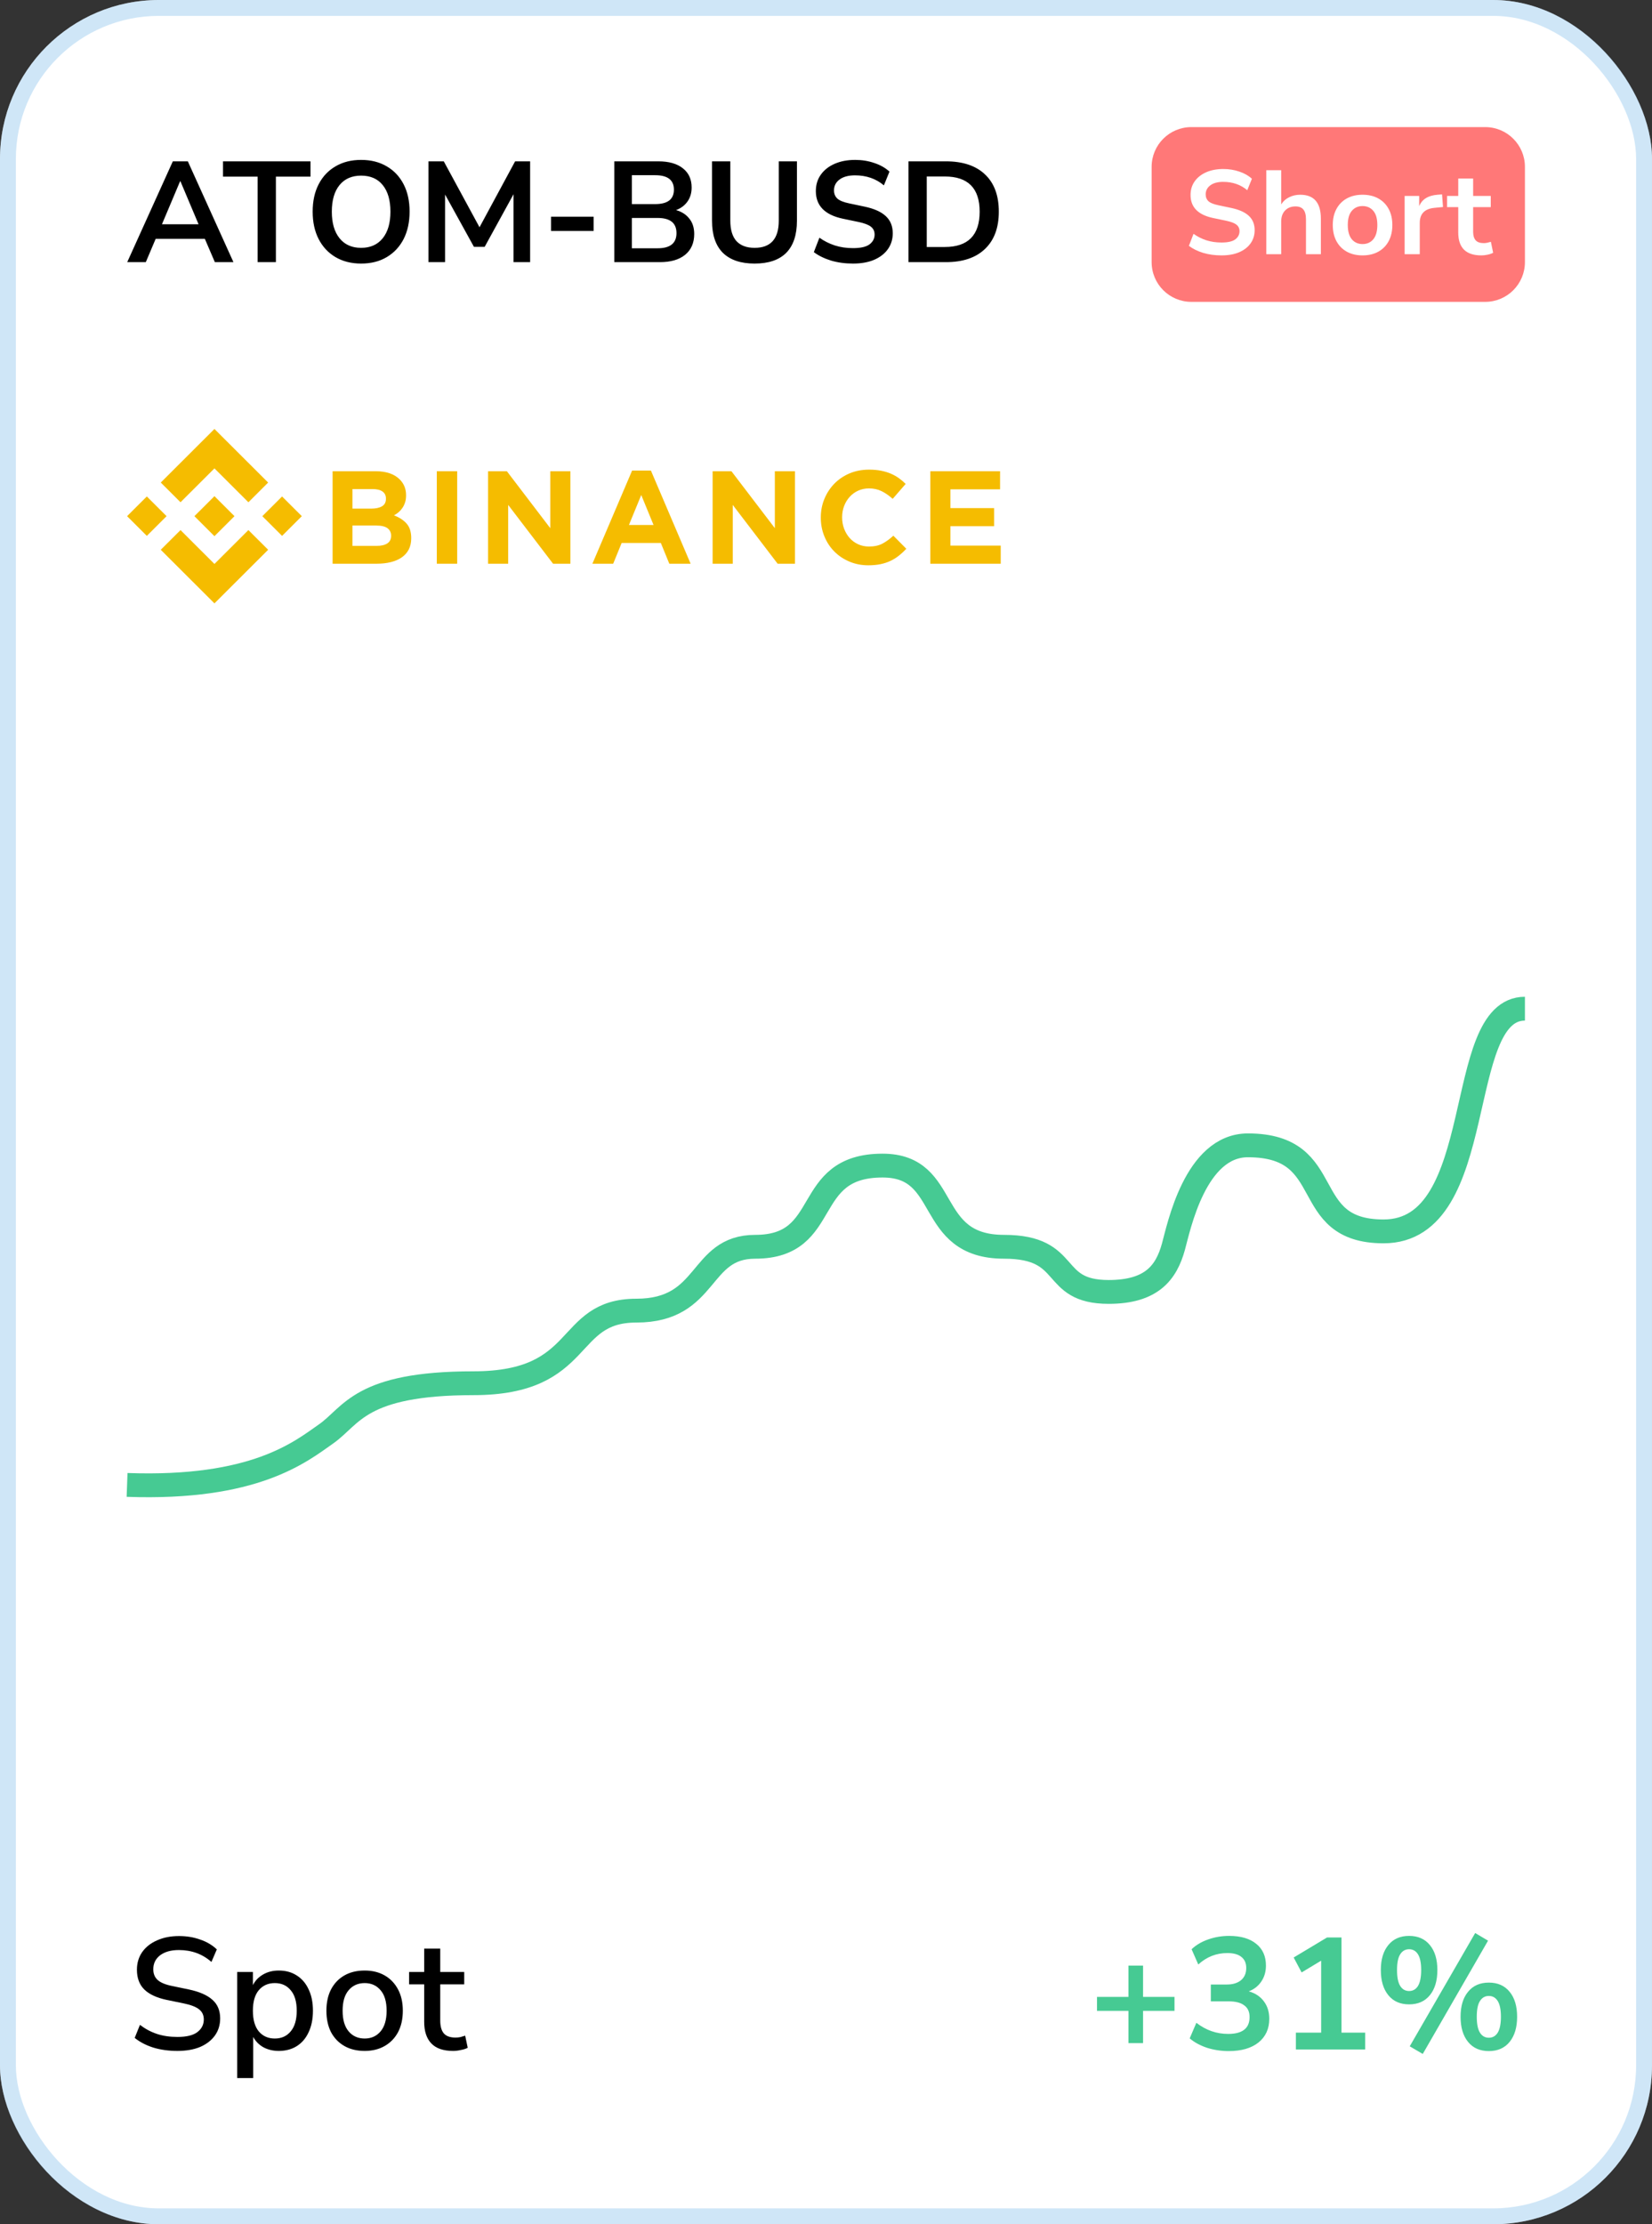 <?xml version="1.0" encoding="UTF-8"?> <svg xmlns="http://www.w3.org/2000/svg" width="208" height="280" viewBox="0 0 208 280" fill="none"><rect x="0" y="0" width="208" height="280" fill="#333333" stroke="none"/><rect width="208" height="280" rx="20" fill="white"></rect><path d="M16.018 33L21.76 20.31H23.65L29.392 33H27.052L25.792 30.066H19.6L18.358 33H16.018ZM22.678 22.812L20.392 28.23H25L22.714 22.812H22.678ZM32.434 33V22.236H28.078V20.31H39.094V22.236H34.738V33H32.434ZM45.468 33.18C44.245 33.18 43.17 32.91 42.246 32.37C41.334 31.83 40.627 31.074 40.123 30.102C39.618 29.118 39.367 27.966 39.367 26.646C39.367 25.314 39.618 24.162 40.123 23.19C40.627 22.218 41.334 21.468 42.246 20.94C43.158 20.4 44.233 20.13 45.468 20.13C46.705 20.13 47.779 20.4 48.691 20.94C49.602 21.468 50.31 22.218 50.815 23.19C51.319 24.162 51.571 25.308 51.571 26.628C51.571 27.96 51.319 29.118 50.815 30.102C50.31 31.074 49.602 31.83 48.691 32.37C47.779 32.91 46.705 33.18 45.468 33.18ZM45.468 31.2C46.633 31.2 47.538 30.798 48.187 29.994C48.834 29.19 49.158 28.074 49.158 26.646C49.158 25.206 48.834 24.09 48.187 23.298C47.55 22.506 46.645 22.11 45.468 22.11C44.304 22.11 43.398 22.506 42.751 23.298C42.102 24.09 41.779 25.206 41.779 26.646C41.779 28.074 42.102 29.19 42.751 29.994C43.398 30.798 44.304 31.2 45.468 31.2ZM53.949 33V20.31H55.875L60.375 28.608L64.857 20.31H66.747V33H64.659V24.45L61.023 31.074H59.673L56.037 24.486V33H53.949ZM69.378 29.076V27.276H74.742V29.076H69.378ZM77.345 33V20.31H82.889C84.221 20.31 85.253 20.604 85.985 21.192C86.717 21.768 87.083 22.572 87.083 23.604C87.083 24.288 86.909 24.876 86.561 25.368C86.213 25.86 85.733 26.22 85.121 26.448C85.841 26.652 86.399 27.012 86.795 27.528C87.203 28.032 87.407 28.674 87.407 29.454C87.407 30.582 87.023 31.458 86.255 32.082C85.499 32.694 84.443 33 83.087 33H77.345ZM79.559 25.692H82.493C84.065 25.692 84.851 25.086 84.851 23.874C84.851 22.662 84.065 22.056 82.493 22.056H79.559V25.692ZM79.559 31.254H82.799C84.383 31.254 85.175 30.618 85.175 29.346C85.175 28.074 84.383 27.438 82.799 27.438H79.559V31.254ZM95.012 33.18C93.272 33.18 91.94 32.73 91.016 31.83C90.104 30.918 89.648 29.574 89.648 27.798V20.31H91.952V27.78C91.952 28.92 92.21 29.778 92.726 30.354C93.254 30.918 94.016 31.2 95.012 31.2C97.04 31.2 98.054 30.06 98.054 27.78V20.31H100.34V27.798C100.34 29.574 99.89 30.918 98.99 31.83C98.09 32.73 96.764 33.18 95.012 33.18ZM107.401 33.18C106.405 33.18 105.481 33.054 104.629 32.802C103.777 32.538 103.057 32.184 102.469 31.74L103.171 29.922C103.759 30.342 104.401 30.666 105.097 30.894C105.805 31.122 106.573 31.236 107.401 31.236C108.349 31.236 109.039 31.08 109.471 30.768C109.903 30.444 110.119 30.03 110.119 29.526C110.119 29.106 109.963 28.776 109.651 28.536C109.351 28.296 108.829 28.098 108.085 27.942L106.105 27.528C103.849 27.048 102.721 25.89 102.721 24.054C102.721 23.262 102.931 22.572 103.351 21.984C103.771 21.396 104.353 20.94 105.097 20.616C105.841 20.292 106.699 20.13 107.671 20.13C108.535 20.13 109.345 20.262 110.101 20.526C110.857 20.778 111.487 21.138 111.991 21.606L111.289 23.334C110.293 22.494 109.081 22.074 107.653 22.074C106.825 22.074 106.177 22.248 105.709 22.596C105.241 22.944 105.007 23.4 105.007 23.964C105.007 24.396 105.151 24.744 105.439 25.008C105.727 25.26 106.219 25.458 106.915 25.602L108.877 26.016C110.065 26.268 110.947 26.664 111.523 27.204C112.111 27.744 112.405 28.464 112.405 29.364C112.405 30.12 112.201 30.786 111.793 31.362C111.385 31.938 110.803 32.388 110.047 32.712C109.303 33.024 108.421 33.18 107.401 33.18ZM114.382 33V20.31H119.098C121.222 20.31 122.86 20.856 124.012 21.948C125.176 23.04 125.758 24.606 125.758 26.646C125.758 28.674 125.176 30.24 124.012 31.344C122.86 32.448 121.222 33 119.098 33H114.382ZM116.686 31.092H118.954C121.882 31.092 123.346 29.61 123.346 26.646C123.346 23.694 121.882 22.218 118.954 22.218H116.686V31.092Z" fill="black"></path><path d="M145 21C145 18.239 147.239 16 150 16H187C189.761 16 192 18.239 192 21V33C192 35.761 189.761 38 187 38H150C147.239 38 145 35.761 145 33V21Z" fill="#FF7878"></path><path d="M153.8 32.15C152.97 32.15 152.2 32.045 151.49 31.835C150.78 31.615 150.18 31.32 149.69 30.95L150.275 29.435C150.765 29.785 151.3 30.055 151.88 30.245C152.47 30.435 153.11 30.53 153.8 30.53C154.59 30.53 155.165 30.4 155.525 30.14C155.885 29.87 156.065 29.525 156.065 29.105C156.065 28.755 155.935 28.48 155.675 28.28C155.425 28.08 154.99 27.915 154.37 27.785L152.72 27.44C150.84 27.04 149.9 26.075 149.9 24.545C149.9 23.885 150.075 23.31 150.425 22.82C150.775 22.33 151.26 21.95 151.88 21.68C152.5 21.41 153.215 21.275 154.025 21.275C154.745 21.275 155.42 21.385 156.05 21.605C156.68 21.815 157.205 22.115 157.625 22.505L157.04 23.945C156.21 23.245 155.2 22.895 154.01 22.895C153.32 22.895 152.78 23.04 152.39 23.33C152 23.62 151.805 24 151.805 24.47C151.805 24.83 151.925 25.12 152.165 25.34C152.405 25.55 152.815 25.715 153.395 25.835L155.03 26.18C156.02 26.39 156.755 26.72 157.235 27.17C157.725 27.62 157.97 28.22 157.97 28.97C157.97 29.6 157.8 30.155 157.46 30.635C157.12 31.115 156.635 31.49 156.005 31.76C155.385 32.02 154.65 32.15 153.8 32.15ZM159.438 32V21.425H161.313V25.73C161.563 25.33 161.898 25.03 162.318 24.83C162.738 24.62 163.203 24.515 163.713 24.515C165.443 24.515 166.308 25.52 166.308 27.53V32H164.433V27.62C164.433 27.05 164.323 26.635 164.103 26.375C163.893 26.115 163.563 25.985 163.113 25.985C162.563 25.985 162.123 26.16 161.793 26.51C161.473 26.85 161.313 27.305 161.313 27.875V32H159.438ZM171.557 32.15C170.797 32.15 170.137 31.995 169.577 31.685C169.017 31.375 168.582 30.935 168.272 30.365C167.962 29.785 167.807 29.105 167.807 28.325C167.807 27.545 167.962 26.87 168.272 26.3C168.582 25.73 169.017 25.29 169.577 24.98C170.137 24.67 170.797 24.515 171.557 24.515C172.317 24.515 172.977 24.67 173.537 24.98C174.097 25.29 174.532 25.73 174.842 26.3C175.152 26.87 175.307 27.545 175.307 28.325C175.307 29.105 175.152 29.785 174.842 30.365C174.532 30.935 174.097 31.375 173.537 31.685C172.977 31.995 172.317 32.15 171.557 32.15ZM171.557 30.725C172.117 30.725 172.567 30.525 172.907 30.125C173.247 29.715 173.417 29.115 173.417 28.325C173.417 27.525 173.247 26.93 172.907 26.54C172.567 26.14 172.117 25.94 171.557 25.94C170.997 25.94 170.547 26.14 170.207 26.54C169.867 26.93 169.697 27.525 169.697 28.325C169.697 29.115 169.867 29.715 170.207 30.125C170.547 30.525 170.997 30.725 171.557 30.725ZM176.855 32V24.665H178.685V25.955C179.045 25.085 179.815 24.605 180.995 24.515L181.565 24.47L181.685 26.06L180.605 26.165C179.375 26.285 178.76 26.915 178.76 28.055V32H176.855ZM186.514 32.15C184.574 32.15 183.604 31.19 183.604 29.27V26.075H182.194V24.665H183.604V22.475H185.479V24.665H187.699V26.075H185.479V29.165C185.479 29.645 185.584 30.005 185.794 30.245C186.004 30.485 186.344 30.605 186.814 30.605C186.954 30.605 187.099 30.59 187.249 30.56C187.399 30.52 187.554 30.48 187.714 30.44L187.999 31.82C187.819 31.92 187.589 32 187.309 32.06C187.039 32.12 186.774 32.15 186.514 32.15Z" fill="white"></path><path d="M22.728 63.226L27.001 58.962L31.276 63.228L33.762 60.747L27.001 54L20.242 60.745L22.728 63.226Z" fill="#F5BC00"></path><path d="M20.972 64.978L18.486 62.497L16 64.978L18.486 67.459L20.972 64.978Z" fill="#F5BC00"></path><path d="M22.728 66.73L27.001 70.994L31.275 66.728L33.763 69.208L33.762 69.209L27.001 75.956L20.242 69.211L20.239 69.208L22.728 66.73Z" fill="#F5BC00"></path><path d="M35.515 67.46L38.001 64.979L35.515 62.498L33.029 64.979L35.515 67.46Z" fill="#F5BC00"></path><path d="M29.523 64.977H29.523L27.001 62.459L25.137 64.32H25.136L24.922 64.533L24.48 64.974L24.477 64.978L24.48 64.981L27.001 67.497L29.523 64.979L29.525 64.978L29.523 64.977Z" fill="#F5BC00"></path><path d="M41.877 59.32H47.284C48.626 59.32 49.64 59.664 50.328 60.351C50.86 60.884 51.127 61.544 51.127 62.331V62.364C51.127 62.697 51.085 62.991 51.002 63.245C50.92 63.501 50.809 63.731 50.671 63.936C50.533 64.141 50.373 64.321 50.191 64.476C50.009 64.632 49.813 64.765 49.603 64.875C50.278 65.131 50.809 65.477 51.196 65.915C51.583 66.353 51.776 66.96 51.776 67.736V67.769C51.776 68.302 51.674 68.767 51.469 69.167C51.264 69.566 50.97 69.899 50.587 70.165C50.204 70.431 49.744 70.63 49.206 70.764C48.668 70.897 48.072 70.963 47.417 70.963H41.877V59.32ZM46.743 64.027C47.31 64.027 47.76 63.931 48.093 63.736C48.426 63.542 48.593 63.229 48.593 62.797V62.763C48.593 62.375 48.448 62.079 48.16 61.873C47.871 61.668 47.454 61.566 46.91 61.566H44.376V64.027H46.743ZM47.426 68.718C47.993 68.718 48.437 68.616 48.76 68.41C49.082 68.205 49.243 67.886 49.243 67.454V67.421C49.243 67.032 49.093 66.725 48.793 66.497C48.493 66.27 48.01 66.157 47.343 66.157H44.376V68.718H47.426V68.718Z" fill="#F5BC00"></path><path d="M54.997 59.32H57.563V70.963H54.997V59.32Z" fill="#F5BC00"></path><path d="M61.451 59.32H63.818L69.284 66.489V59.32H71.818V70.963H69.635L63.984 63.562V70.963H61.451V59.32Z" fill="#F5BC00"></path><path d="M79.588 59.237H81.955L86.955 70.963H84.272L83.205 68.352H78.271L77.205 70.963H74.588L79.588 59.237ZM82.288 66.09L80.738 62.314L79.188 66.09H82.288Z" fill="#F5BC00"></path><path d="M89.725 59.32H92.092L97.559 66.489V59.32H100.092V70.963H97.909L92.259 63.562V70.963H89.725V59.32Z" fill="#F5BC00"></path><path d="M109.33 71.163C108.474 71.163 107.68 71.007 106.946 70.697C106.213 70.387 105.58 69.963 105.046 69.425C104.513 68.887 104.096 68.252 103.797 67.52C103.496 66.788 103.346 66.007 103.346 65.175V65.142C103.346 64.31 103.496 63.531 103.797 62.805C104.096 62.078 104.513 61.441 105.046 60.892C105.58 60.343 106.219 59.91 106.963 59.594C107.707 59.279 108.53 59.121 109.43 59.121C109.974 59.121 110.471 59.165 110.921 59.254C111.371 59.343 111.779 59.464 112.146 59.62C112.513 59.775 112.852 59.963 113.163 60.185C113.474 60.407 113.763 60.651 114.03 60.917L112.396 62.797C111.94 62.386 111.477 62.065 111.005 61.832C110.532 61.599 110.002 61.483 109.413 61.483C108.924 61.483 108.471 61.577 108.055 61.765C107.638 61.954 107.28 62.214 106.98 62.547C106.68 62.88 106.446 63.265 106.279 63.703C106.113 64.141 106.03 64.609 106.03 65.108V65.141C106.03 65.64 106.113 66.112 106.279 66.555C106.446 66.999 106.677 67.387 106.971 67.719C107.266 68.052 107.621 68.316 108.038 68.51C108.455 68.704 108.913 68.801 109.413 68.801C110.08 68.801 110.643 68.679 111.104 68.435C111.566 68.191 112.024 67.858 112.48 67.437L114.113 69.084C113.813 69.405 113.501 69.694 113.18 69.948C112.857 70.204 112.505 70.422 112.121 70.606C111.738 70.788 111.318 70.927 110.863 71.021C110.407 71.115 109.896 71.163 109.33 71.163Z" fill="#F5BC00"></path><path d="M117.133 59.32H125.917V61.599H119.667V63.961H125.167V66.24H119.667V68.685H126V70.963H117.133V59.32Z" fill="#F5BC00"></path><path d="M16 186.929C32.064 187.508 37.814 182.781 41.067 180.5C44.319 178.219 45.303 174.128 59.602 174.128C73.901 174.128 70.909 164.989 80.125 164.989C89.34 164.989 87.887 156.951 95.085 156.951C104.842 156.951 100.821 146.73 111.12 146.73C119.793 146.73 116.383 156.951 126.417 156.951C135.117 156.951 132.007 162.635 139.586 162.635C145.007 162.635 146.842 160.199 147.742 156.951C148.418 154.515 150.486 144.181 157.12 144.181C168.539 144.181 163.33 155.013 174.205 155.013C187.553 155.013 182.924 126.978 192 126.978" stroke="#46CA93" stroke-width="3"></path><path d="M22.34 258.18C21.233 258.18 20.22 258.04 19.3 257.76C18.38 257.467 17.6 257.06 16.96 256.54L17.62 254.9C18.287 255.407 19 255.787 19.76 256.04C20.52 256.293 21.38 256.42 22.34 256.42C23.473 256.42 24.307 256.22 24.84 255.82C25.387 255.407 25.66 254.873 25.66 254.22C25.66 253.687 25.467 253.267 25.08 252.96C24.693 252.64 24.047 252.387 23.14 252.2L21 251.76C19.733 251.493 18.787 251.053 18.16 250.44C17.547 249.827 17.24 249 17.24 247.96C17.24 247.12 17.46 246.38 17.9 245.74C18.353 245.1 18.98 244.607 19.78 244.26C20.58 243.9 21.5 243.72 22.54 243.72C23.5 243.72 24.387 243.867 25.2 244.16C26.027 244.44 26.727 244.853 27.3 245.4L26.62 246.98C25.487 245.98 24.12 245.48 22.52 245.48C21.533 245.48 20.747 245.7 20.16 246.14C19.587 246.58 19.3 247.167 19.3 247.9C19.3 248.46 19.48 248.907 19.84 249.24C20.2 249.573 20.8 249.827 21.64 250L23.76 250.44C25.093 250.72 26.087 251.153 26.74 251.74C27.393 252.313 27.72 253.093 27.72 254.08C27.72 254.907 27.5 255.627 27.06 256.24C26.62 256.853 26 257.333 25.2 257.68C24.4 258.013 23.447 258.18 22.34 258.18ZM29.861 261.6V248.24H31.841V249.9C32.121 249.34 32.548 248.893 33.121 248.56C33.695 248.227 34.355 248.06 35.101 248.06C35.968 248.06 36.721 248.267 37.361 248.68C38.015 249.093 38.515 249.68 38.861 250.44C39.221 251.187 39.401 252.08 39.401 253.12C39.401 254.16 39.221 255.06 38.861 255.82C38.515 256.58 38.015 257.167 37.361 257.58C36.721 257.98 35.968 258.18 35.101 258.18C34.381 258.18 33.735 258.027 33.161 257.72C32.601 257.4 32.175 256.967 31.881 256.42V261.6H29.861ZM34.601 256.62C35.441 256.62 36.108 256.32 36.601 255.72C37.108 255.12 37.361 254.253 37.361 253.12C37.361 251.987 37.108 251.127 36.601 250.54C36.108 249.94 35.441 249.64 34.601 249.64C33.761 249.64 33.088 249.94 32.581 250.54C32.088 251.127 31.841 251.987 31.841 253.12C31.841 254.253 32.088 255.12 32.581 255.72C33.088 256.32 33.761 256.62 34.601 256.62ZM45.918 258.18C44.931 258.18 44.078 257.973 43.358 257.56C42.638 257.147 42.078 256.567 41.678 255.82C41.291 255.06 41.098 254.16 41.098 253.12C41.098 252.08 41.291 251.187 41.678 250.44C42.078 249.68 42.638 249.093 43.358 248.68C44.078 248.267 44.931 248.06 45.918 248.06C46.878 248.06 47.718 248.267 48.438 248.68C49.158 249.093 49.718 249.68 50.118 250.44C50.518 251.187 50.718 252.08 50.718 253.12C50.718 254.16 50.518 255.06 50.118 255.82C49.718 256.567 49.158 257.147 48.438 257.56C47.718 257.973 46.878 258.18 45.918 258.18ZM45.918 256.62C46.745 256.62 47.411 256.32 47.918 255.72C48.425 255.12 48.678 254.253 48.678 253.12C48.678 251.987 48.425 251.127 47.918 250.54C47.411 249.94 46.745 249.64 45.918 249.64C45.078 249.64 44.404 249.94 43.898 250.54C43.391 251.127 43.138 251.987 43.138 253.12C43.138 254.253 43.391 255.12 43.898 255.72C44.404 256.32 45.078 256.62 45.918 256.62ZM57.049 258.18C55.822 258.18 54.909 257.867 54.309 257.24C53.709 256.613 53.409 255.707 53.409 254.52V249.8H51.509V248.24H53.409V245.3H55.429V248.24H58.449V249.8H55.429V254.36C55.429 255.067 55.575 255.6 55.869 255.96C56.175 256.32 56.669 256.5 57.349 256.5C57.562 256.5 57.769 256.48 57.969 256.44C58.169 256.387 58.369 256.327 58.569 256.26L58.889 257.78C58.689 257.9 58.409 257.993 58.049 258.06C57.702 258.14 57.369 258.18 57.049 258.18Z" fill="black"></path><path d="M142.08 257.2V253.14H138.12V251.38H142.08V247.44H143.92V251.38H147.88V253.14H143.92V257.2H142.08ZM154.712 258.2C153.752 258.2 152.832 258.06 151.952 257.78C151.086 257.487 150.366 257.093 149.792 256.6L150.632 254.64C151.832 255.573 153.166 256.04 154.632 256.04C156.432 256.04 157.332 255.333 157.332 253.92C157.332 253.253 157.106 252.76 156.652 252.44C156.212 252.107 155.566 251.94 154.712 251.94H152.452V249.82H154.472C155.219 249.82 155.812 249.64 156.252 249.28C156.692 248.907 156.912 248.393 156.912 247.74C156.912 247.127 156.706 246.66 156.292 246.34C155.892 246.02 155.306 245.86 154.532 245.86C153.146 245.86 151.926 246.34 150.872 247.3L150.032 245.38C150.592 244.847 151.292 244.433 152.132 244.14C152.972 243.847 153.846 243.7 154.752 243.7C156.219 243.7 157.359 244.033 158.172 244.7C158.986 245.353 159.392 246.267 159.392 247.44C159.392 248.2 159.199 248.867 158.812 249.44C158.426 250.013 157.899 250.427 157.232 250.68C158.046 250.907 158.679 251.327 159.132 251.94C159.586 252.54 159.812 253.273 159.812 254.14C159.812 255.393 159.359 256.387 158.452 257.12C157.546 257.84 156.299 258.2 154.712 258.2ZM163.164 258V255.88H166.344V246.82L163.884 248.3L162.884 246.42L167.084 243.9H168.904V255.88H171.884V258H163.164ZM179.137 258.56L177.497 257.6L185.737 243.34L187.357 244.3L179.137 258.56ZM177.417 252.32C176.297 252.32 175.423 251.933 174.797 251.16C174.17 250.387 173.857 249.333 173.857 248C173.857 246.667 174.17 245.62 174.797 244.86C175.423 244.087 176.297 243.7 177.417 243.7C178.537 243.7 179.41 244.087 180.037 244.86C180.663 245.62 180.977 246.667 180.977 248C180.977 249.333 180.663 250.387 180.037 251.16C179.41 251.933 178.537 252.32 177.417 252.32ZM177.417 250.64C177.897 250.64 178.27 250.427 178.537 250C178.803 249.56 178.937 248.893 178.937 248C178.937 247.107 178.803 246.447 178.537 246.02C178.27 245.593 177.897 245.38 177.417 245.38C176.937 245.38 176.563 245.593 176.297 246.02C176.03 246.433 175.897 247.093 175.897 248C175.897 248.907 176.03 249.573 176.297 250C176.563 250.427 176.937 250.64 177.417 250.64ZM187.457 258.2C186.337 258.2 185.463 257.813 184.837 257.04C184.21 256.267 183.897 255.213 183.897 253.88C183.897 252.547 184.21 251.5 184.837 250.74C185.463 249.967 186.337 249.58 187.457 249.58C188.577 249.58 189.45 249.967 190.077 250.74C190.703 251.5 191.017 252.547 191.017 253.88C191.017 255.213 190.703 256.267 190.077 257.04C189.45 257.813 188.577 258.2 187.457 258.2ZM187.457 256.52C187.937 256.52 188.31 256.307 188.577 255.88C188.843 255.44 188.977 254.773 188.977 253.88C188.977 252.987 188.843 252.327 188.577 251.9C188.31 251.473 187.937 251.26 187.457 251.26C186.977 251.26 186.603 251.473 186.337 251.9C186.07 252.313 185.937 252.973 185.937 253.88C185.937 254.787 186.07 255.453 186.337 255.88C186.603 256.307 186.977 256.52 187.457 256.52Z" fill="#46CA93"></path><rect x="1" y="1" width="206" height="278" rx="19" stroke="#95C9EF" stroke-opacity="0.45" stroke-width="2"></rect></svg> 